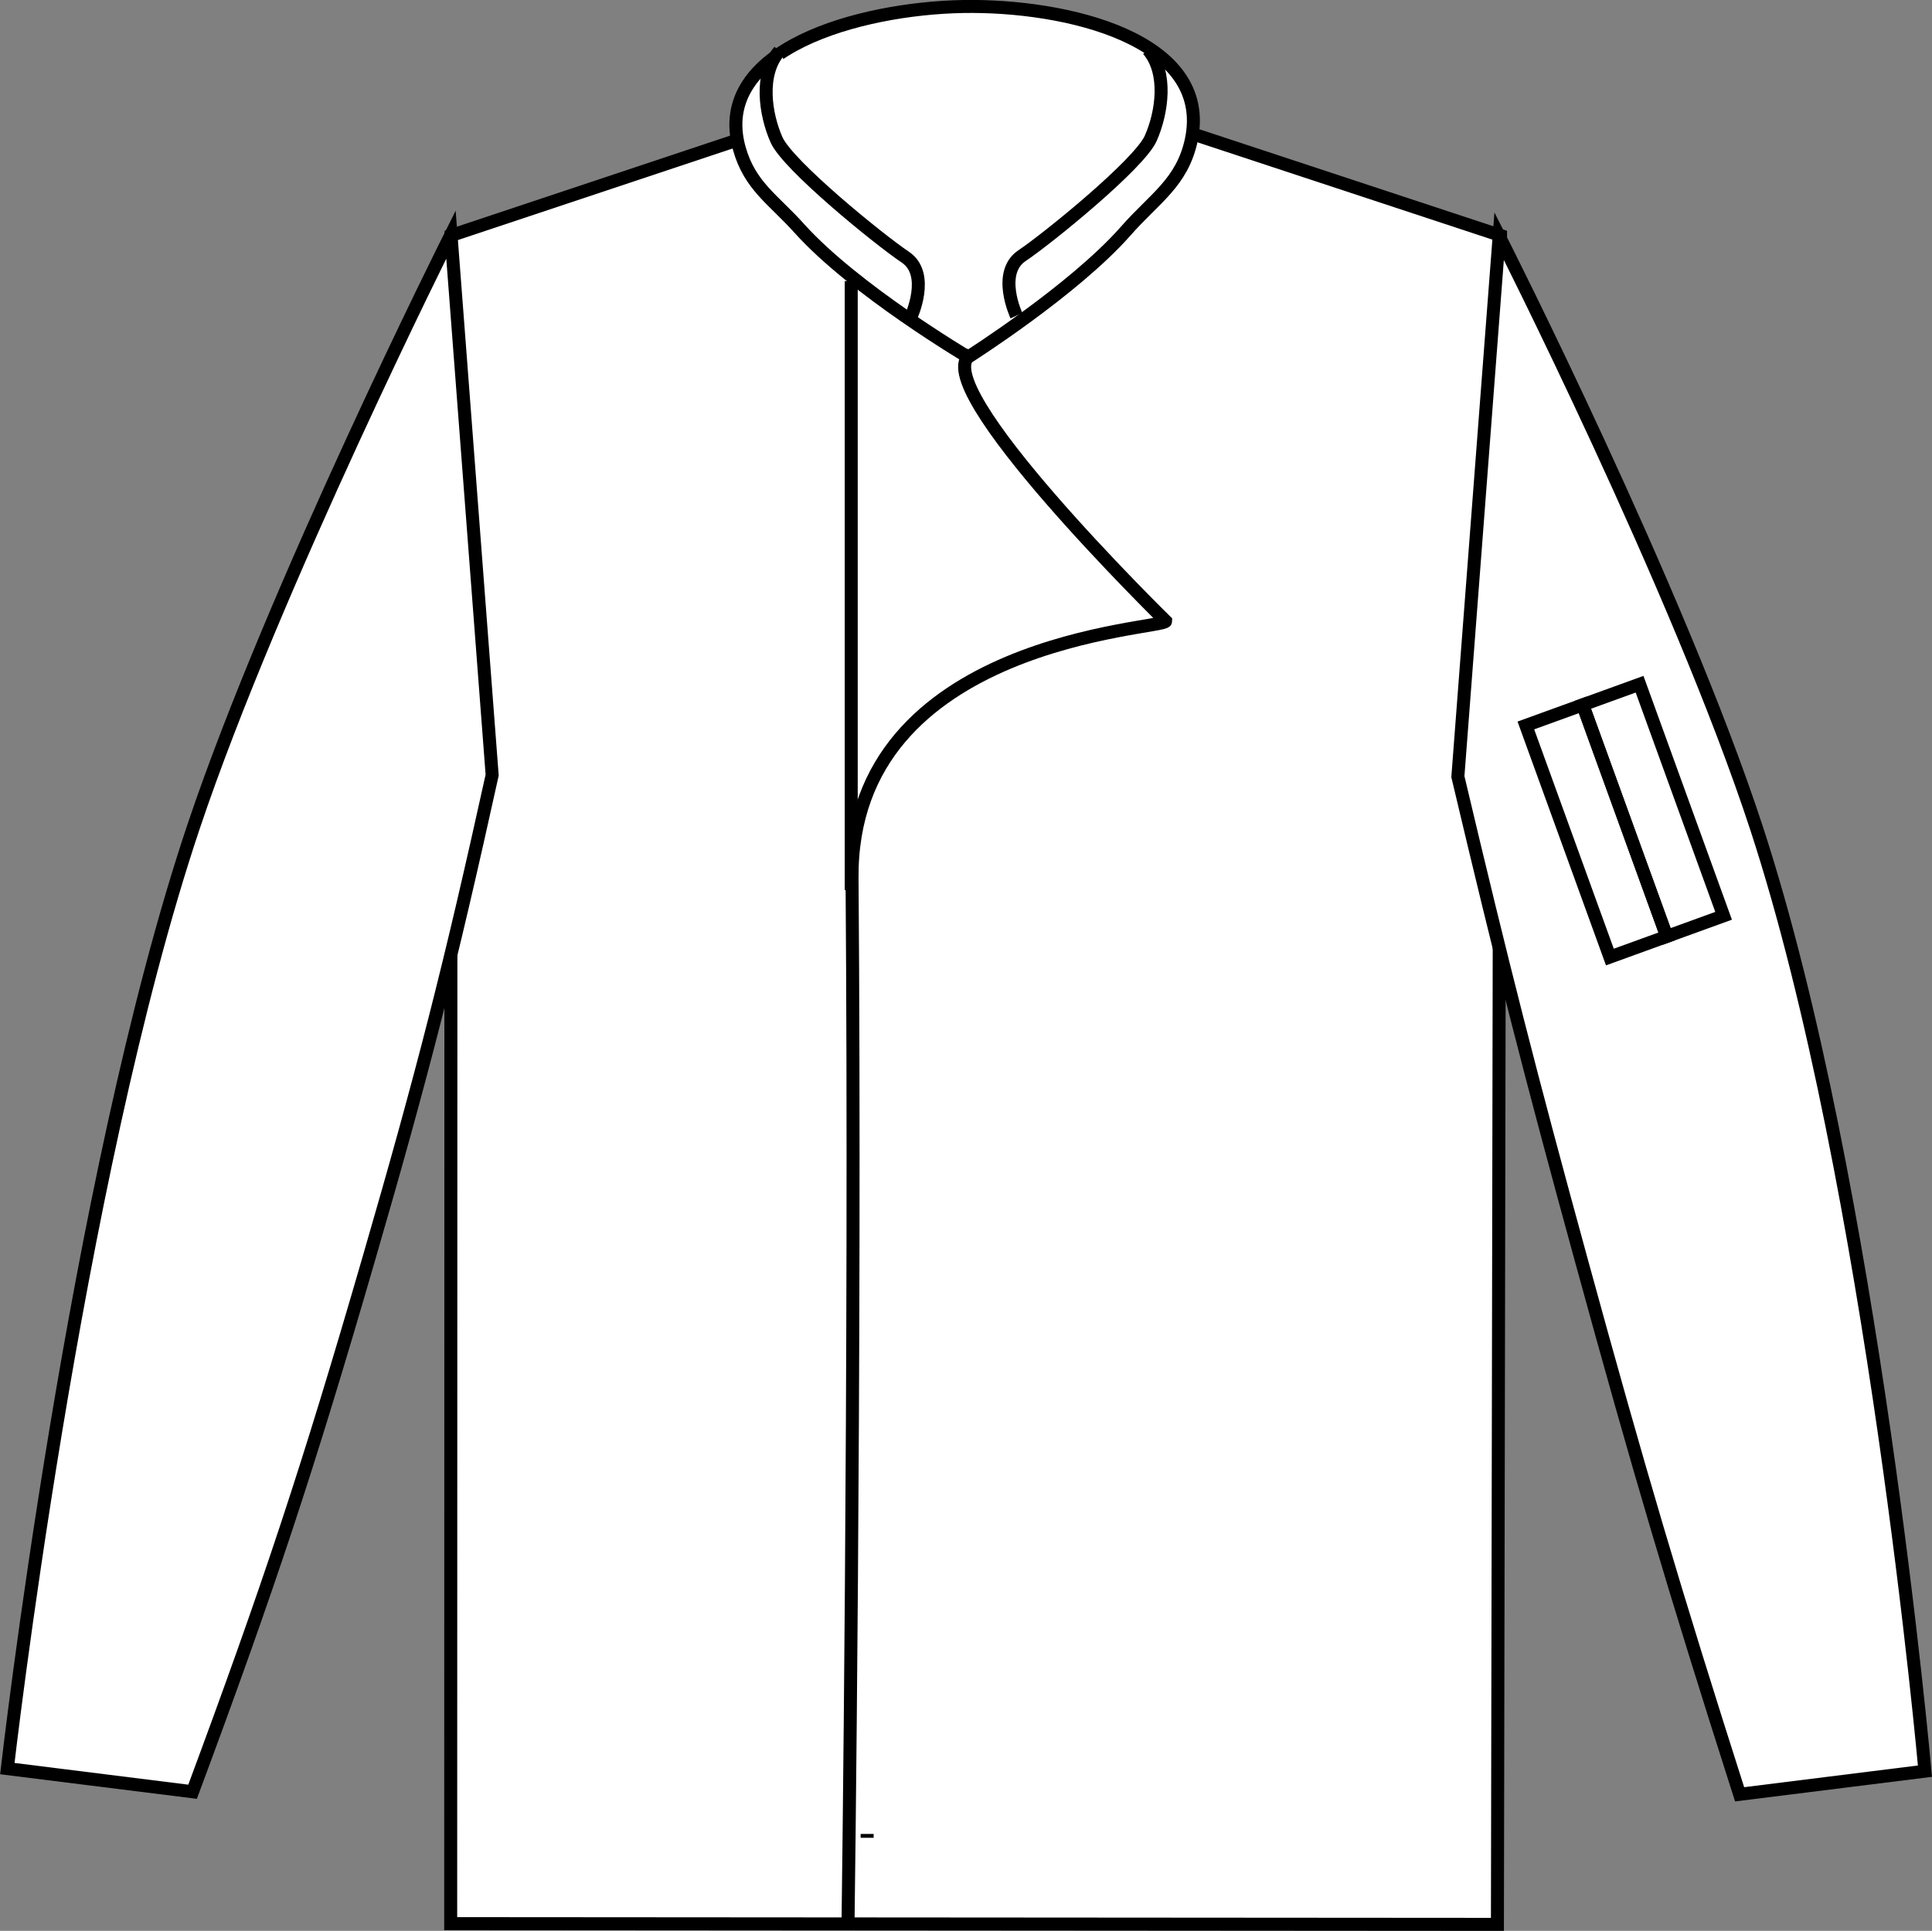 <?xml version="1.0" encoding="iso-8859-1"?>
<!-- Generator: Adobe Illustrator 23.0.4, SVG Export Plug-In . SVG Version: 6.00 Build 0)  -->
<svg version="1.1" id="white" xmlns="http://www.w3.org/2000/svg" xmlns:xlink="http://www.w3.org/1999/xlink" x="0px" y="0px"
	 viewBox="0 0 21.108 21.098" style="enable-background:new 0 0 21.108 21.098;" xml:space="preserve">
<rect x="0" y="0" width="21.108" height="21.098" fill="#808080" stroke="none"/>
<g>
	<path style="fill:#FFFFFF;stroke:#000000;stroke-width:0.142;stroke-miterlimit:3.864;" d="M4.928,2.573L8.627,1.34
		c0,0,1.189-0.082,1.951-0.084c0.811-0.002,2.08,0.084,2.08,0.084l3.736,1.233L16.36,21.027L4.924,21.019L4.928,2.573L4.928,2.573z"
		/>
	<path style="fill:#FFFFFF;stroke:#000000;stroke-width:0.142;stroke-miterlimit:3.864;" d="M19.006,19.606
		c-0.721-2.257-1.1-3.539-1.726-5.824c-0.564-2.056-0.861-3.221-1.352-5.296l0.451-5.906c0,0,1.957,3.855,2.812,6.469
		c1.27,3.88,1.84,10.304,1.84,10.304L19.006,19.606L19.006,19.606z"/>
	<path style="fill:#FFFFFF;stroke:#000000;stroke-width:0.142;stroke-miterlimit:3.864;" d="M2.104,19.578
		c0.832-2.238,1.257-3.52,1.922-5.813c0.595-2.047,0.892-3.214,1.351-5.296l-0.45-5.906c0,0-1.937,3.861-2.812,6.469
		c-1.302,3.879-2.035,10.293-2.035,10.293L2.104,19.578L2.104,19.578z"/>
	<path style="fill:#FFFFFF;stroke:#000000;stroke-width:0.142;stroke-miterlimit:3.864;" d="M10.577,3.902
		c0,0,1.151-0.73,1.72-1.375c0.316-0.361,0.619-0.53,0.719-1c0.231-1.102-1.367-1.475-2.492-1.456
		C9.395,0.091,7.773,0.534,8.077,1.621c0.115,0.411,0.372,0.558,0.656,0.875C9.338,3.169,10.577,3.902,10.577,3.902L10.577,3.902z"
		/>
	<path style="fill:#FFFFFF;stroke:#000000;stroke-width:0.142;stroke-miterlimit:3.864;" d="M9.265,21.027
		c0,0,0.085-6.19,0.044-11.433c-0.021-2.623,3.427-2.715,3.427-2.807c0,0-2.658-2.604-2.127-2.916 M9.952,3.465
		c0,0,0.219-0.469-0.062-0.656c-0.281-0.188-1.281-1-1.406-1.281C8.359,1.246,8.296,0.808,8.515,0.558 M11.105,3.449
		c0,0-0.22-0.469,0.062-0.656c0.28-0.188,1.28-1,1.405-1.281c0.125-0.281,0.187-0.719-0.029-0.969"/>
	
		<line style="fill:#FFFFFF;stroke:#000000;stroke-width:0.142;stroke-miterlimit:3.864;" x1="9.474" y1="20.081" x2="9.474" y2="20.039"/>
	
		<line style="fill:#FFFFFF;stroke:#000000;stroke-width:0.142;stroke-miterlimit:3.864;" x1="9.3" y1="3.071" x2="9.3" y2="9.726"/>
	
		<rect x="17.731" y="7.518" transform="matrix(0.94 -0.341 0.341 0.94 -1.939 6.681)" style="fill:none;stroke:#000000;stroke-width:0.142;" width="0.661" height="2.692"/>
	
		<rect x="17.11" y="7.743" transform="matrix(0.94 -0.341 0.341 0.94 -2.053 6.483)" style="fill:none;stroke:#000000;stroke-width:0.142;" width="0.661" height="2.692"/>
</g>
</svg>
